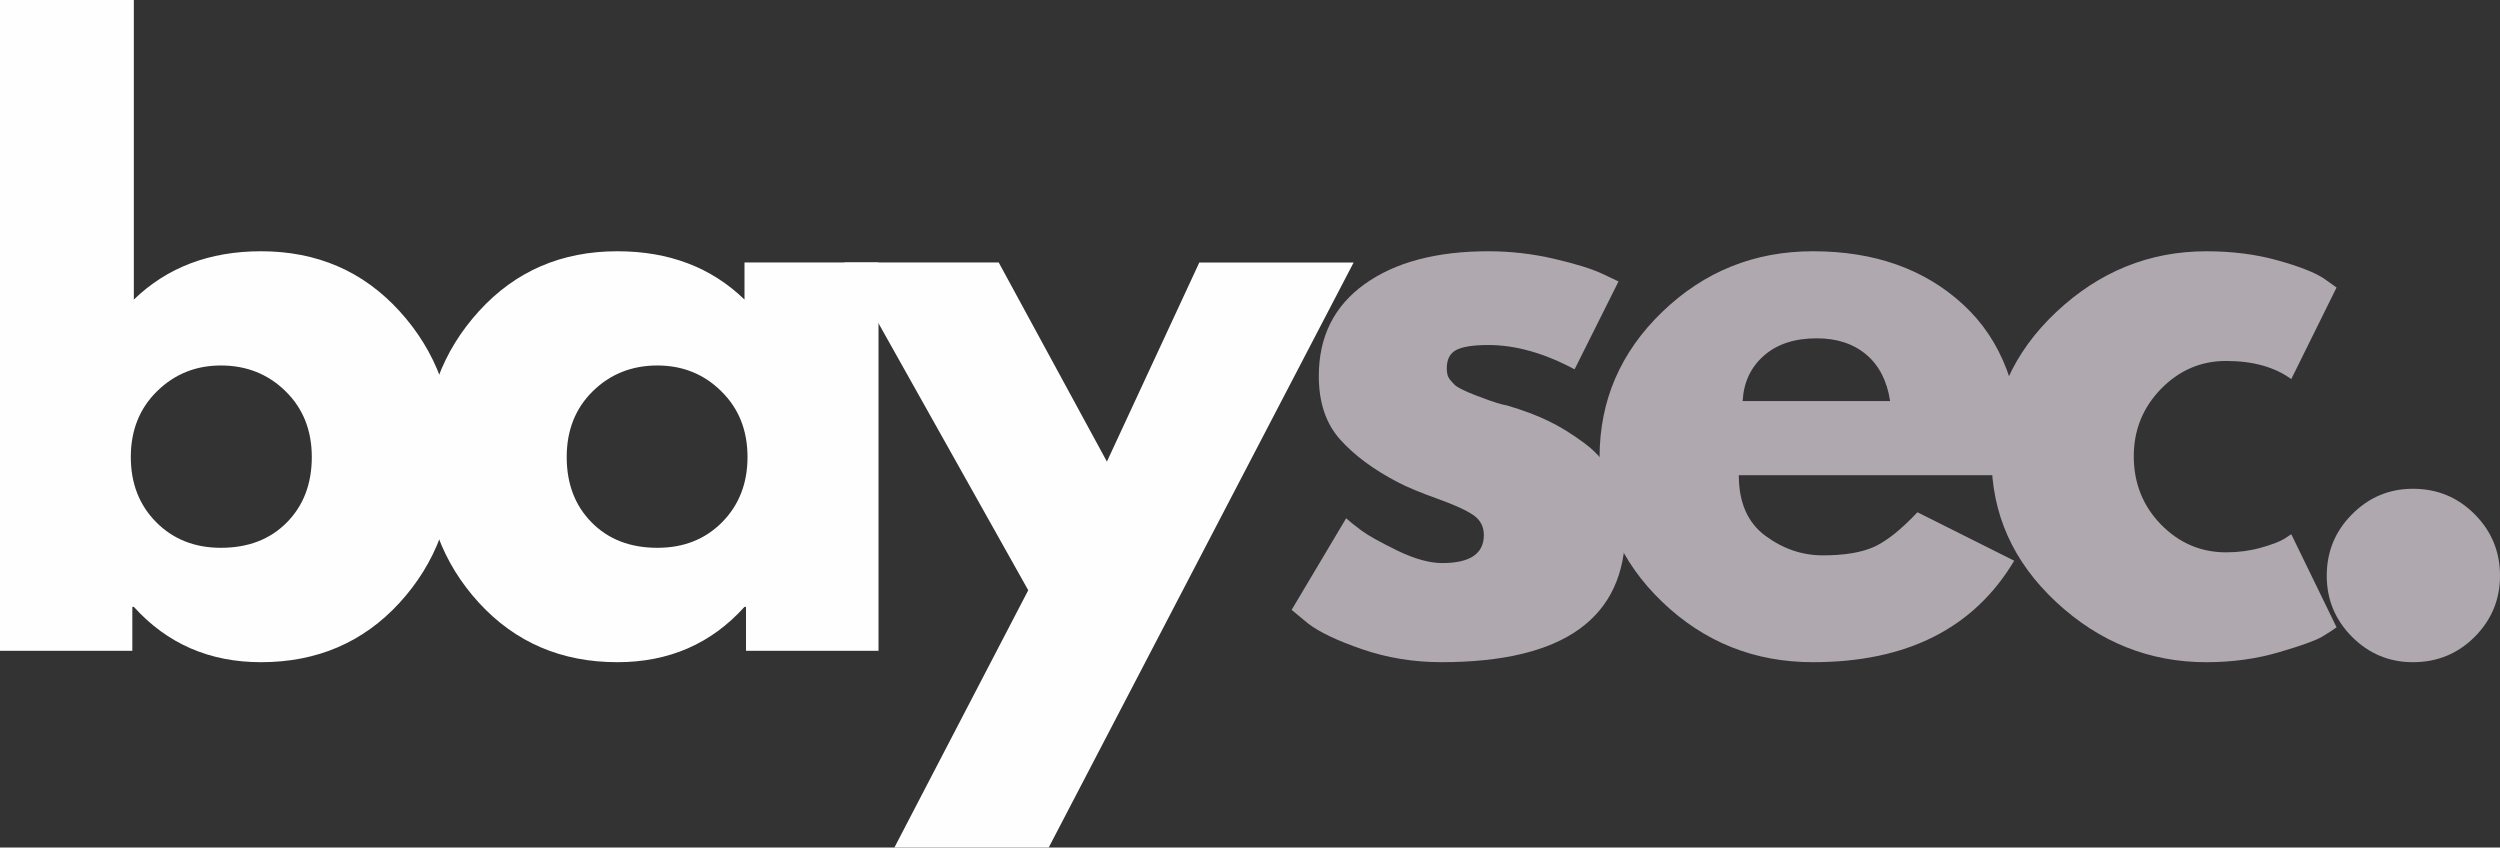 <?xml version="1.0" encoding="UTF-8" standalone="no"?>
<svg
   width="310.52"
   zoomAndPan="magnify"
   viewBox="0 0 232.89 78.953"
   height="105.271"
   preserveAspectRatio="xMidYMid"
   version="1.2"
   id="svg14"
   sodipodi:docname="logo-darkmode.svg"
   inkscape:version="1.3.2 (091e20e, 2023-11-25)"
   xmlns:inkscape="http://www.inkscape.org/namespaces/inkscape"
   xmlns:sodipodi="http://sodipodi.sourceforge.net/DTD/sodipodi-0.dtd"
   xmlns="http://www.w3.org/2000/svg"
   xmlns:svg="http://www.w3.org/2000/svg">
  <rect x="0" y="0" width="232.89" height="78.953" fill="#333333" stroke="none"/>
  <sodipodi:namedview
     id="namedview14"
     pagecolor="#ffffff"
     bordercolor="#000000"
     borderopacity="0.25"
     inkscape:showpageshadow="2"
     inkscape:pageopacity="0.0"
     inkscape:pagecheckerboard="0"
     inkscape:deskcolor="#d1d1d1"
     inkscape:zoom="0.472"
     inkscape:cx="117.58475"
     inkscape:cy="55.084746"
     inkscape:window-width="1312"
     inkscape:window-height="449"
     inkscape:window-x="0"
     inkscape:window-y="0"
     inkscape:window-maximized="0"
     inkscape:current-layer="svg14" />
  <defs
     id="defs1" />
  <g
     id="7d1c2c6fe4"
     transform="translate(-78.068,-146.125)">
    <g
       style="fill:#fefefe;fill-opacity:1"
       id="g2">
      <g
         transform="translate(73.833,206.75)"
         id="g1">
        <path
           style="stroke:none"
           d="m 41.453,-31.641 c 3.383,3.711 5.078,8.242 5.078,13.594 0,5.355 -1.695,9.883 -5.078,13.578 -3.387,3.688 -7.688,5.531 -12.906,5.531 -4.793,0 -8.742,-1.719 -11.844,-5.156 H 16.562 V 0 H 4.234 v -60.625 h 12.469 v 27.906 c 3.102,-3 7.051,-4.5 11.844,-4.5 5.219,0 9.52,1.859 12.906,5.578 z m -10.5,19.688 c 1.551,-1.57 2.328,-3.602 2.328,-6.094 0,-2.488 -0.812,-4.531 -2.438,-6.125 -1.625,-1.602 -3.637,-2.406 -6.031,-2.406 -2.344,0 -4.328,0.805 -5.953,2.406 -1.625,1.594 -2.438,3.637 -2.438,6.125 0,2.449 0.785,4.469 2.359,6.062 1.582,1.594 3.594,2.391 6.031,2.391 2.539,0 4.586,-0.785 6.141,-2.359 z m 0,0"
           id="path1" />
      </g>
    </g>
    <g
       style="fill:#fefefe;fill-opacity:1"
       id="g4">
      <g
         transform="translate(115.985,206.75)"
         id="g3">
        <path
           style="stroke:none"
           d="M 6.703,-4.469 C 3.316,-8.164 1.625,-12.691 1.625,-18.047 c 0,-5.352 1.691,-9.883 5.078,-13.594 3.383,-3.719 7.68,-5.578 12.891,-5.578 4.801,0 8.75,1.5 11.844,4.5 v -3.453 H 43.922 V 0 H 31.578 V -4.094 H 31.438 c -3.094,3.438 -7.043,5.156 -11.844,5.156 -5.211,0 -9.508,-1.844 -12.891,-5.531 z m 10.594,-19.703 c -1.617,1.594 -2.422,3.637 -2.422,6.125 0,2.492 0.773,4.523 2.328,6.094 1.551,1.574 3.594,2.359 6.125,2.359 2.445,0 4.457,-0.797 6.031,-2.391 1.57,-1.594 2.359,-3.613 2.359,-6.062 0,-2.488 -0.812,-4.531 -2.438,-6.125 -1.617,-1.602 -3.602,-2.406 -5.953,-2.406 -2.398,0 -4.406,0.805 -6.031,2.406 z m 0,0"
           id="path2" />
      </g>
    </g>
    <g
       style="fill:#fefefe;fill-opacity:1"
       id="g6">
      <g
         transform="translate(158.136,206.75)"
         id="g5">
        <path
           style="stroke:none"
           d="m 31.656,-36.172 h 14.375 l -28.406,54.5 H 3.25 l 12.469,-23.969 -17.125,-30.531 h 14.375 L 23.047,-17.625 Z m 0,0"
           id="path4" />
      </g>
    </g>
    <g
       style="fill:#afa8ae;fill-opacity:1"
       id="g8">
      <g
         transform="translate(196.766,206.75)"
         id="g7">
        <path
           style="stroke:none"
           d="m 19.953,-37.219 c 2.062,0 4.102,0.234 6.125,0.703 2.02,0.469 3.523,0.938 4.516,1.406 l 1.484,0.703 -4.094,8.188 c -2.812,-1.508 -5.492,-2.266 -8.031,-2.266 -1.406,0 -2.406,0.156 -3,0.469 -0.586,0.305 -0.875,0.875 -0.875,1.719 0,0.188 0.02,0.375 0.062,0.562 0.051,0.188 0.145,0.367 0.281,0.531 0.145,0.168 0.273,0.309 0.391,0.422 0.113,0.117 0.312,0.246 0.594,0.391 0.289,0.137 0.516,0.242 0.672,0.312 0.164,0.074 0.438,0.184 0.812,0.328 0.375,0.137 0.656,0.242 0.844,0.312 0.188,0.074 0.504,0.184 0.953,0.328 0.445,0.137 0.789,0.227 1.031,0.266 1.457,0.43 2.723,0.902 3.797,1.422 1.082,0.512 2.223,1.215 3.422,2.109 1.195,0.887 2.125,2.012 2.781,3.375 0.664,1.367 1,2.918 1,4.656 0,8.23 -5.715,12.344 -17.141,12.344 -2.586,0 -5.043,-0.402 -7.375,-1.203 -2.324,-0.801 -4,-1.598 -5.031,-2.391 L 1.625,-3.812 6.703,-12.344 c 0.375,0.336 0.863,0.727 1.469,1.172 0.613,0.449 1.719,1.062 3.312,1.844 1.602,0.773 2.992,1.156 4.172,1.156 2.582,0 3.875,-0.867 3.875,-2.609 0,-0.801 -0.336,-1.426 -1,-1.875 -0.656,-0.445 -1.773,-0.953 -3.344,-1.516 -1.574,-0.562 -2.809,-1.078 -3.703,-1.547 -2.25,-1.176 -4.039,-2.504 -5.359,-3.984 -1.312,-1.477 -1.969,-3.441 -1.969,-5.891 0,-3.664 1.422,-6.52 4.266,-8.562 2.844,-2.039 6.688,-3.062 11.531,-3.062 z m 0,0"
           id="path6" />
      </g>
    </g>
    <g
       style="fill:#afa8ae;fill-opacity:1"
       id="g10">
      <g
         transform="translate(225.454,206.75)"
         id="g9">
        <path
           style="stroke:none"
           d="M 40.812,-16.359 H 14.594 c 0,2.543 0.82,4.422 2.469,5.641 1.645,1.219 3.43,1.828 5.359,1.828 2.02,0 3.613,-0.266 4.781,-0.797 1.176,-0.539 2.52,-1.613 4.031,-3.219 L 40.25,-8.391 C 36.488,-2.086 30.238,1.062 21.5,1.062 c -5.449,0 -10.125,-1.867 -14.031,-5.609 -3.898,-3.738 -5.844,-8.238 -5.844,-13.5 0,-5.258 1.945,-9.77 5.844,-13.531 3.906,-3.758 8.582,-5.641 14.031,-5.641 5.738,0 10.406,1.656 14,4.969 3.594,3.312 5.391,8.047 5.391,14.203 0,0.844 -0.027,1.406 -0.078,1.688 z m -25.859,-6.906 H 28.688 c -0.281,-1.875 -1.023,-3.316 -2.219,-4.328 -1.199,-1.008 -2.734,-1.516 -4.609,-1.516 -2.074,0 -3.719,0.543 -4.938,1.625 -1.219,1.074 -1.875,2.48 -1.969,4.219 z m 0,0"
           id="path8" />
      </g>
    </g>
    <g
       style="fill:#afa8ae;fill-opacity:1"
       id="g12">
      <g
         transform="translate(261.966,206.75)"
         id="g11">
        <path
           style="stroke:none"
           d="m 23.469,-27 c -2.344,0 -4.367,0.871 -6.062,2.609 -1.688,1.742 -2.531,3.828 -2.531,6.266 0,2.5 0.844,4.621 2.531,6.359 1.695,1.73 3.719,2.594 6.062,2.594 1.133,0 2.207,-0.141 3.219,-0.422 1.008,-0.281 1.75,-0.562 2.219,-0.844 l 0.641,-0.422 4.219,8.672 c -0.324,0.242 -0.781,0.539 -1.375,0.891 -0.586,0.344 -1.922,0.824 -4.016,1.438 -2.094,0.613 -4.34,0.922 -6.734,0.922 -5.312,0 -9.98,-1.867 -14,-5.609 C 3.629,-8.285 1.625,-12.766 1.625,-17.984 c 0,-5.258 2.004,-9.781 6.016,-13.562 4.02,-3.781 8.688,-5.672 14,-5.672 2.395,0 4.602,0.281 6.625,0.844 2.02,0.562 3.457,1.125 4.312,1.688 l 1.188,0.844 -4.219,8.531 C 27.992,-26.438 25.969,-27 23.469,-27 Z m 0,0"
           id="path10" />
      </g>
    </g>
    <g
       style="fill:#afa8ae;fill-opacity:1"
       id="g14">
      <g
         transform="translate(290.583,206.75)"
         id="g13">
        <path
           style="stroke:none"
           d="m 12.266,-15.094 c 2.258,0 4.176,0.793 5.75,2.375 1.57,1.574 2.359,3.484 2.359,5.734 0,2.211 -0.789,4.105 -2.359,5.688 -1.574,1.57 -3.492,2.359 -5.75,2.359 -2.211,0 -4.102,-0.789 -5.672,-2.359 -1.574,-1.582 -2.359,-3.477 -2.359,-5.688 0,-2.25 0.785,-4.16 2.359,-5.734 1.57,-1.582 3.461,-2.375 5.672,-2.375 z m 0,0"
           id="path12" />
      </g>
    </g>
  </g>
</svg>
